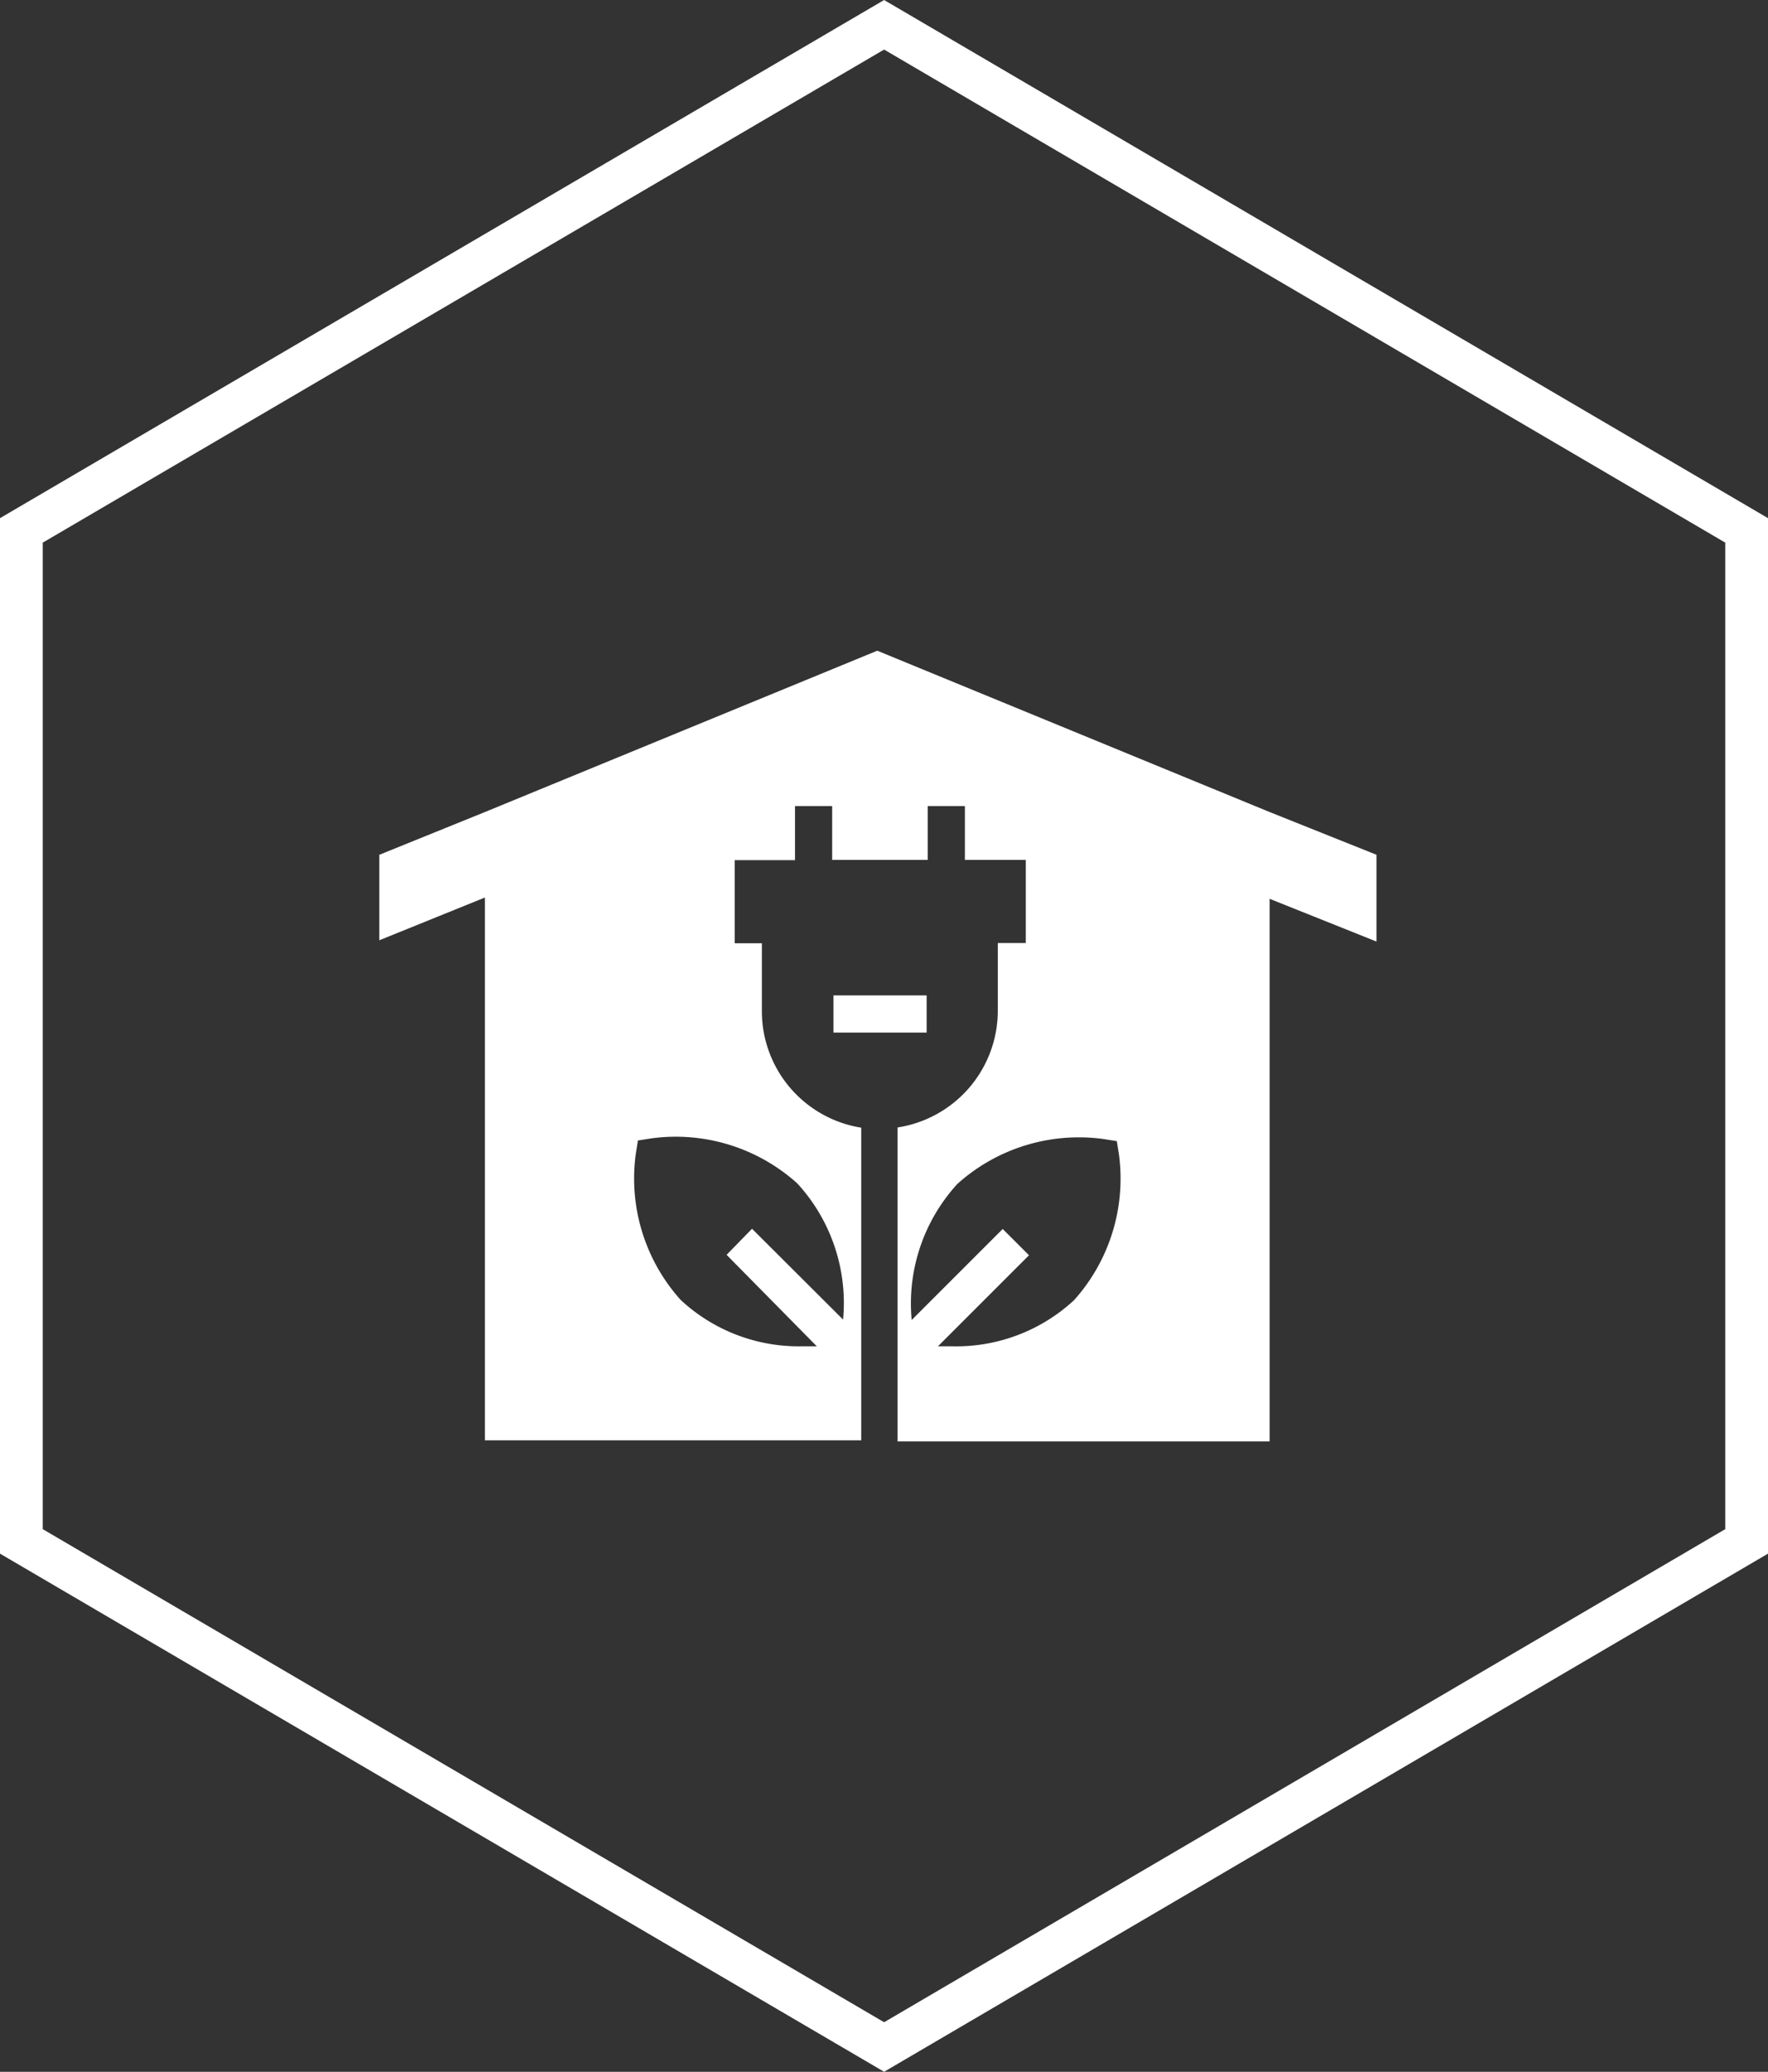 <svg xmlns="http://www.w3.org/2000/svg" width="82.73" height="96.95" viewBox="0 0 82.73 96.95"><rect x="0" y="0" width="82.73" height="96.95" fill="#333333" stroke="none"/><defs><style>.cls-1{fill:none;stroke:#fff;stroke-width:2px;}.cls-2{fill:#fff;}</style></defs><title>icon_Group 102</title><g id="Layer_2" data-name="Layer 2"><g id="Layer_1-2" data-name="Layer 1"><g id="Group_102" data-name="Group 102"><g id="Group_99" data-name="Group 99"><g id="Group_83" data-name="Group 83"><path id="Path_52" data-name="Path 52" class="cls-1" d="M41.37,1.16,1,24.82V72.13L41.37,95.79,81.73,72.13V24.82Z"/></g></g><g id="Group_103" data-name="Group 103"><path id="Path_82" data-name="Path 82" class="cls-2" d="M43.36,48.32V46.58H39v1.74Z"/><path id="Path_83" data-name="Path 83" class="cls-2" d="M59.41,38,41.05,30.45,22.69,38l-4.94,2v4l4.94-2v25.4H40.3V52.77a5.52,5.52,0,0,1-4.65-5.45V44.14H34.38V40.25H37.2V37.72h1.74v2.52h4.47V37.72h1.74v2.52H48v3.89H46.69v3.18A5.53,5.53,0,0,1,42,52.76V67.45H59.41V42.06l5,2V40ZM37.31,55.38a8.28,8.28,0,0,1,2.14,6.37L35.19,57.5,34,58.72,38.22,63h-.66a8.11,8.11,0,0,1-5.71-2.17A8.5,8.5,0,0,1,29.75,54l.1-.63.63-.1A8.49,8.49,0,0,1,37.31,55.38Zm12.95,5.46A8.11,8.11,0,0,1,44.54,63h-.65l4.26-4.26-1.23-1.23-4.26,4.26A8.29,8.29,0,0,1,44.8,55.4a8.5,8.5,0,0,1,6.83-2.1l.63.1.1.63A8.52,8.52,0,0,1,50.26,60.84Z"/></g></g></g></g></svg>